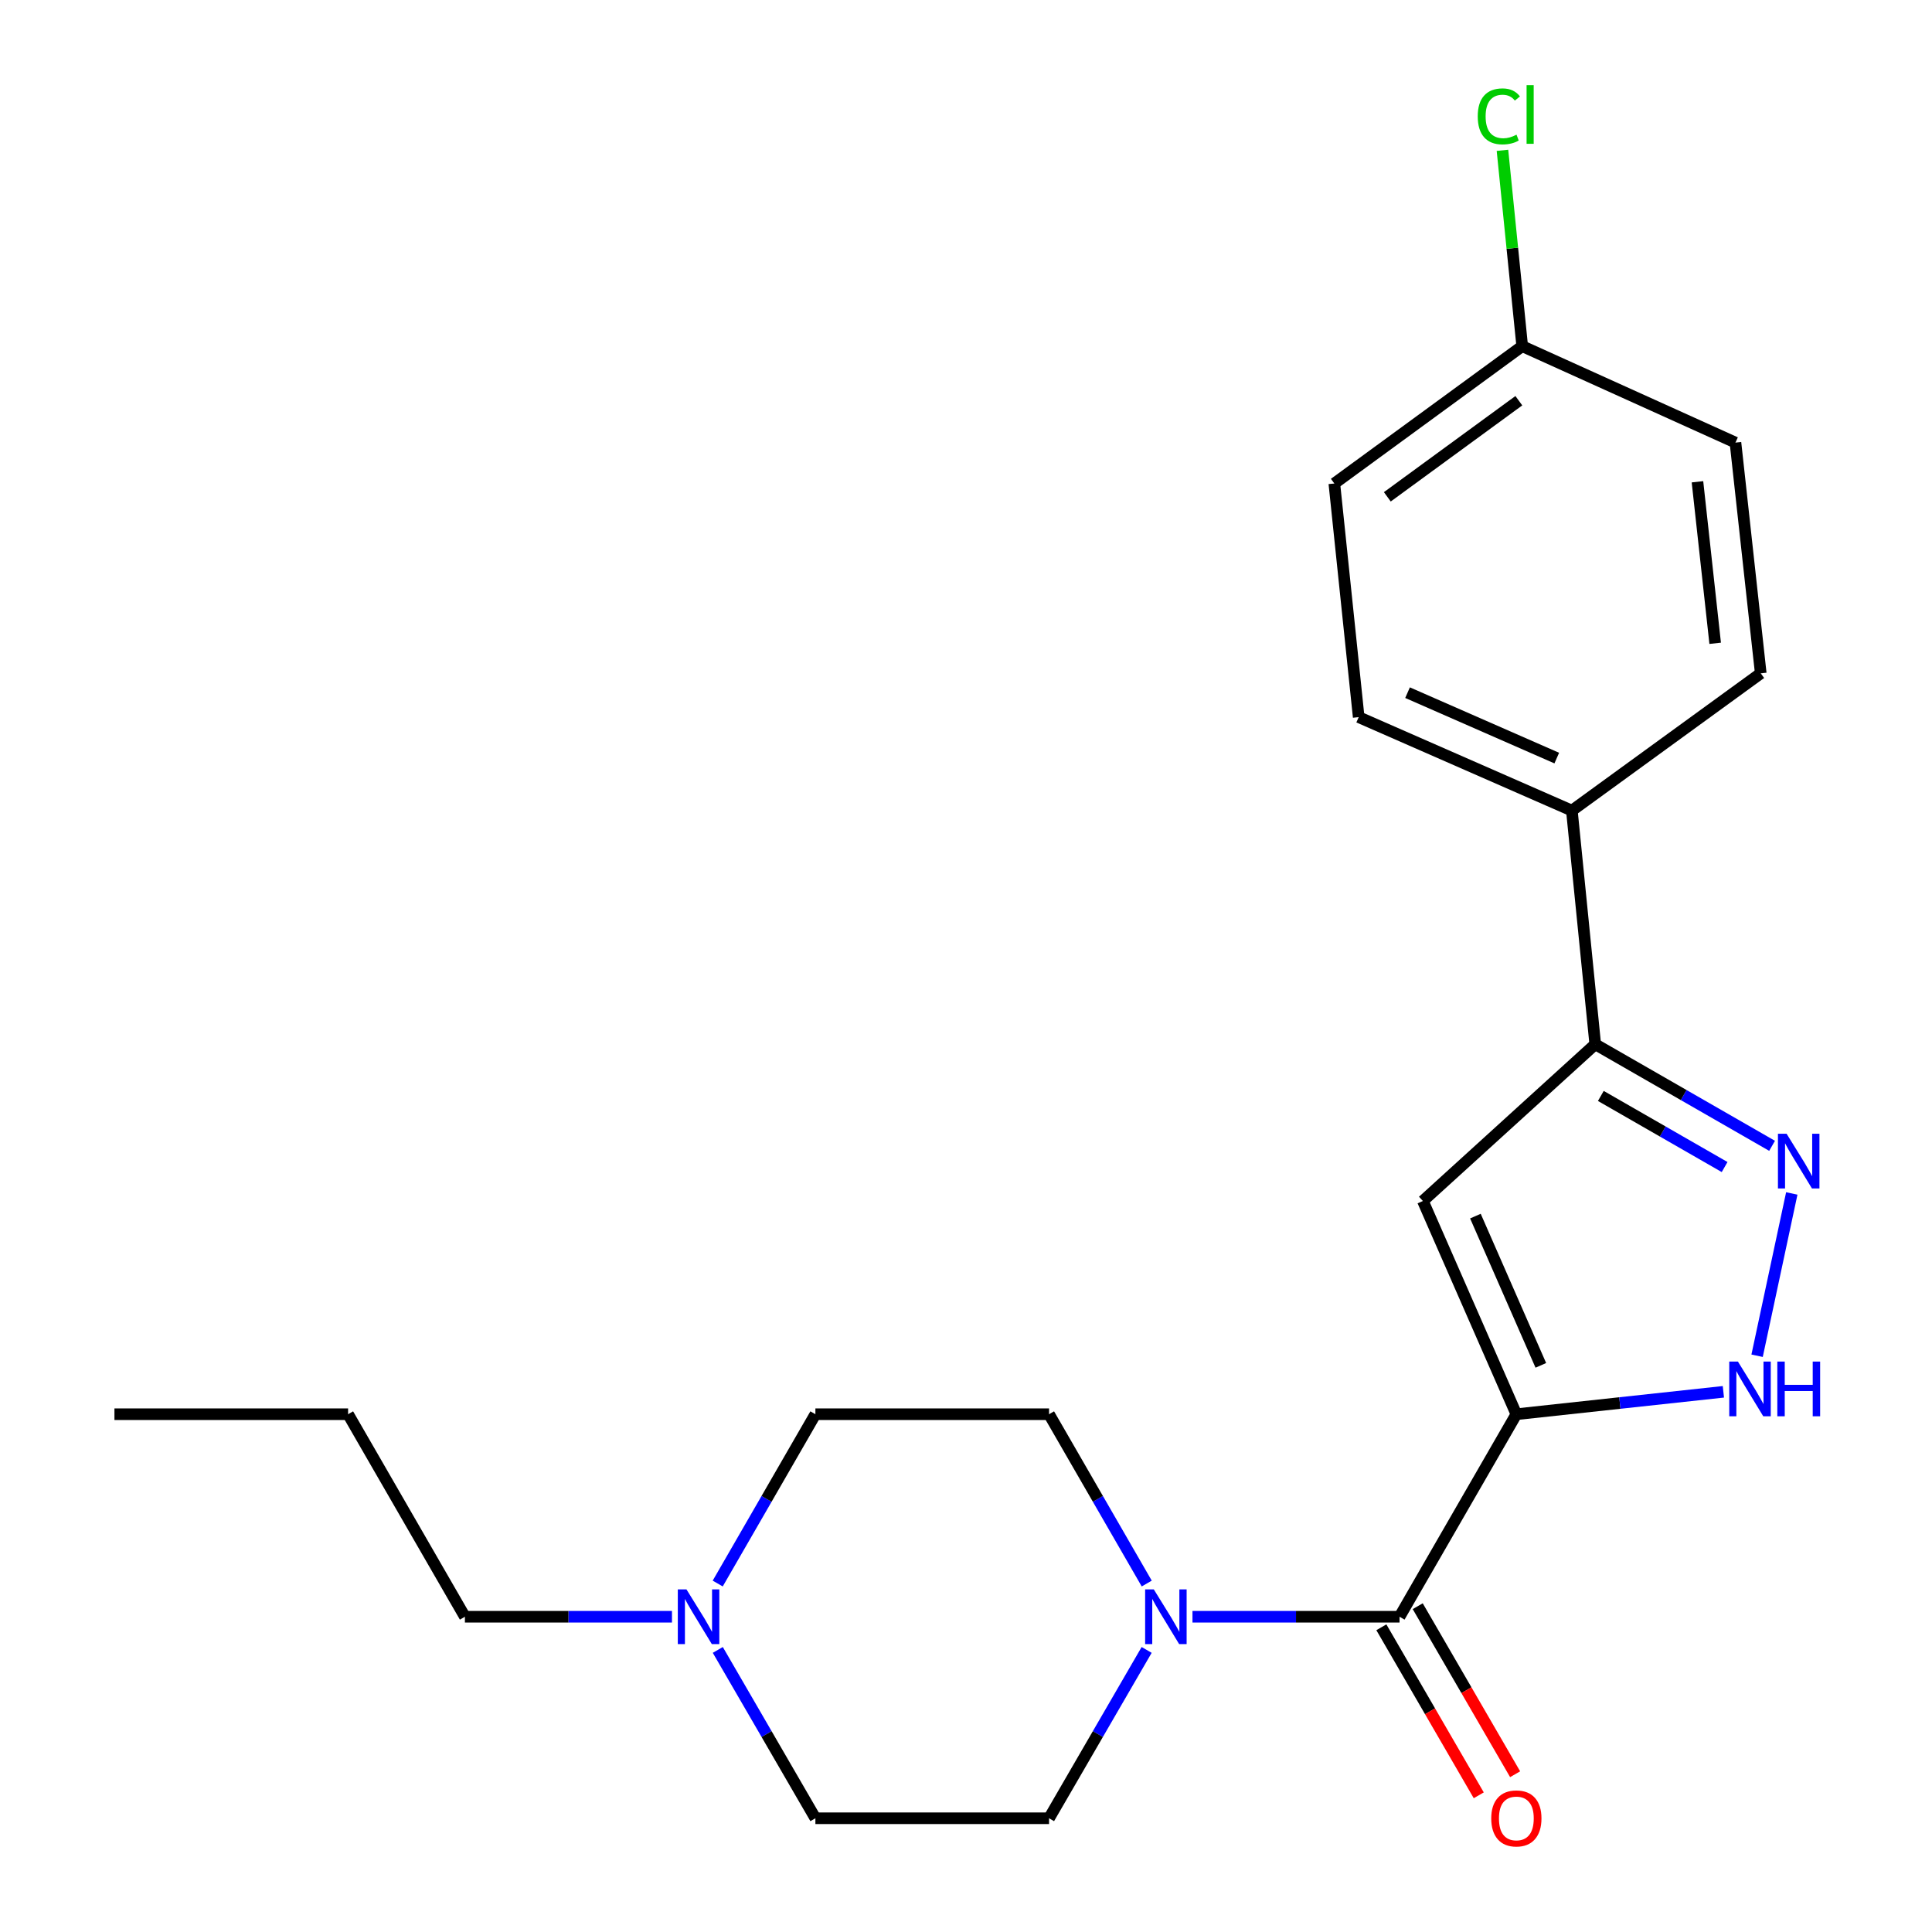 <?xml version='1.0' encoding='iso-8859-1'?>
<svg version='1.1' baseProfile='full'
              xmlns='http://www.w3.org/2000/svg'
                      xmlns:rdkit='http://www.rdkit.org/xml'
                      xmlns:xlink='http://www.w3.org/1999/xlink'
                  xml:space='preserve'
width='1000px' height='1000px' viewBox='0 0 1000 1000'>
<!-- END OF HEADER -->
<rect style='opacity:1.0;fill:#FFFFFF;stroke:none' width='1000' height='1000' x='0' y='0'> </rect>
<path class='bond-0' d='M 784.862,731.998 L 736.486,621.636' style='fill:none;fill-rule:evenodd;stroke:#000000;stroke-width:6px;stroke-linecap:butt;stroke-linejoin:miter;stroke-opacity:1' />
<path class='bond-0' d='M 797.533,706.708 L 763.67,629.456' style='fill:none;fill-rule:evenodd;stroke:#000000;stroke-width:6px;stroke-linecap:butt;stroke-linejoin:miter;stroke-opacity:1' />
<path class='bond-1' d='M 784.862,731.998 L 724.399,836.822' style='fill:none;fill-rule:evenodd;stroke:#000000;stroke-width:6px;stroke-linecap:butt;stroke-linejoin:miter;stroke-opacity:1' />
<path class='bond-2' d='M 784.862,731.998 L 838.44,726.198' style='fill:none;fill-rule:evenodd;stroke:#000000;stroke-width:6px;stroke-linecap:butt;stroke-linejoin:miter;stroke-opacity:1' />
<path class='bond-2' d='M 838.44,726.198 L 892.018,720.398' style='fill:none;fill-rule:evenodd;stroke:#0000FF;stroke-width:6px;stroke-linecap:butt;stroke-linejoin:miter;stroke-opacity:1' />
<path class='bond-4' d='M 736.486,621.636 L 825.694,540.504' style='fill:none;fill-rule:evenodd;stroke:#000000;stroke-width:6px;stroke-linecap:butt;stroke-linejoin:miter;stroke-opacity:1' />
<path class='bond-5' d='M 724.399,836.822 L 670.811,836.822' style='fill:none;fill-rule:evenodd;stroke:#000000;stroke-width:6px;stroke-linecap:butt;stroke-linejoin:miter;stroke-opacity:1' />
<path class='bond-5' d='M 670.811,836.822 L 617.224,836.822' style='fill:none;fill-rule:evenodd;stroke:#0000FF;stroke-width:6px;stroke-linecap:butt;stroke-linejoin:miter;stroke-opacity:1' />
<path class='bond-8' d='M 714.987,842.278 L 740.194,885.764' style='fill:none;fill-rule:evenodd;stroke:#000000;stroke-width:6px;stroke-linecap:butt;stroke-linejoin:miter;stroke-opacity:1' />
<path class='bond-8' d='M 740.194,885.764 L 765.401,929.249' style='fill:none;fill-rule:evenodd;stroke:#FF0000;stroke-width:6px;stroke-linecap:butt;stroke-linejoin:miter;stroke-opacity:1' />
<path class='bond-8' d='M 733.811,831.367 L 759.018,874.852' style='fill:none;fill-rule:evenodd;stroke:#000000;stroke-width:6px;stroke-linecap:butt;stroke-linejoin:miter;stroke-opacity:1' />
<path class='bond-8' d='M 759.018,874.852 L 784.225,918.338' style='fill:none;fill-rule:evenodd;stroke:#FF0000;stroke-width:6px;stroke-linecap:butt;stroke-linejoin:miter;stroke-opacity:1' />
<path class='bond-3' d='M 909.47,701.732 L 927.425,617.726' style='fill:none;fill-rule:evenodd;stroke:#0000FF;stroke-width:6px;stroke-linecap:butt;stroke-linejoin:miter;stroke-opacity:1' />
<path class='bond-22' d='M 917.226,593.078 L 871.46,566.791' style='fill:none;fill-rule:evenodd;stroke:#0000FF;stroke-width:6px;stroke-linecap:butt;stroke-linejoin:miter;stroke-opacity:1' />
<path class='bond-22' d='M 871.46,566.791 L 825.694,540.504' style='fill:none;fill-rule:evenodd;stroke:#000000;stroke-width:6px;stroke-linecap:butt;stroke-linejoin:miter;stroke-opacity:1' />
<path class='bond-22' d='M 892.659,604.059 L 860.623,585.658' style='fill:none;fill-rule:evenodd;stroke:#0000FF;stroke-width:6px;stroke-linecap:butt;stroke-linejoin:miter;stroke-opacity:1' />
<path class='bond-22' d='M 860.623,585.658 L 828.587,567.257' style='fill:none;fill-rule:evenodd;stroke:#000000;stroke-width:6px;stroke-linecap:butt;stroke-linejoin:miter;stroke-opacity:1' />
<path class='bond-7' d='M 825.694,540.504 L 813.594,419.566' style='fill:none;fill-rule:evenodd;stroke:#000000;stroke-width:6px;stroke-linecap:butt;stroke-linejoin:miter;stroke-opacity:1' />
<path class='bond-9' d='M 593.503,853.997 L 568.245,897.562' style='fill:none;fill-rule:evenodd;stroke:#0000FF;stroke-width:6px;stroke-linecap:butt;stroke-linejoin:miter;stroke-opacity:1' />
<path class='bond-9' d='M 568.245,897.562 L 542.986,941.128' style='fill:none;fill-rule:evenodd;stroke:#000000;stroke-width:6px;stroke-linecap:butt;stroke-linejoin:miter;stroke-opacity:1' />
<path class='bond-10' d='M 593.546,819.637 L 568.266,775.817' style='fill:none;fill-rule:evenodd;stroke:#0000FF;stroke-width:6px;stroke-linecap:butt;stroke-linejoin:miter;stroke-opacity:1' />
<path class='bond-10' d='M 568.266,775.817 L 542.986,731.998' style='fill:none;fill-rule:evenodd;stroke:#000000;stroke-width:6px;stroke-linecap:butt;stroke-linejoin:miter;stroke-opacity:1' />
<path class='bond-6' d='M 371.487,819.637 L 396.768,775.817' style='fill:none;fill-rule:evenodd;stroke:#0000FF;stroke-width:6px;stroke-linecap:butt;stroke-linejoin:miter;stroke-opacity:1' />
<path class='bond-6' d='M 396.768,775.817 L 422.048,731.998' style='fill:none;fill-rule:evenodd;stroke:#000000;stroke-width:6px;stroke-linecap:butt;stroke-linejoin:miter;stroke-opacity:1' />
<path class='bond-19' d='M 347.809,836.822 L 294.222,836.822' style='fill:none;fill-rule:evenodd;stroke:#0000FF;stroke-width:6px;stroke-linecap:butt;stroke-linejoin:miter;stroke-opacity:1' />
<path class='bond-19' d='M 294.222,836.822 L 240.635,836.822' style='fill:none;fill-rule:evenodd;stroke:#000000;stroke-width:6px;stroke-linecap:butt;stroke-linejoin:miter;stroke-opacity:1' />
<path class='bond-23' d='M 371.53,853.997 L 396.789,897.562' style='fill:none;fill-rule:evenodd;stroke:#0000FF;stroke-width:6px;stroke-linecap:butt;stroke-linejoin:miter;stroke-opacity:1' />
<path class='bond-23' d='M 396.789,897.562 L 422.048,941.128' style='fill:none;fill-rule:evenodd;stroke:#000000;stroke-width:6px;stroke-linecap:butt;stroke-linejoin:miter;stroke-opacity:1' />
<path class='bond-11' d='M 813.594,419.566 L 703.257,371.191' style='fill:none;fill-rule:evenodd;stroke:#000000;stroke-width:6px;stroke-linecap:butt;stroke-linejoin:miter;stroke-opacity:1' />
<path class='bond-11' d='M 805.78,392.383 L 728.544,358.52' style='fill:none;fill-rule:evenodd;stroke:#000000;stroke-width:6px;stroke-linecap:butt;stroke-linejoin:miter;stroke-opacity:1' />
<path class='bond-12' d='M 813.594,419.566 L 911.36,348.514' style='fill:none;fill-rule:evenodd;stroke:#000000;stroke-width:6px;stroke-linecap:butt;stroke-linejoin:miter;stroke-opacity:1' />
<path class='bond-13' d='M 542.986,941.128 L 422.048,941.128' style='fill:none;fill-rule:evenodd;stroke:#000000;stroke-width:6px;stroke-linecap:butt;stroke-linejoin:miter;stroke-opacity:1' />
<path class='bond-14' d='M 542.986,731.998 L 422.048,731.998' style='fill:none;fill-rule:evenodd;stroke:#000000;stroke-width:6px;stroke-linecap:butt;stroke-linejoin:miter;stroke-opacity:1' />
<path class='bond-17' d='M 703.257,371.191 L 690.65,250.253' style='fill:none;fill-rule:evenodd;stroke:#000000;stroke-width:6px;stroke-linecap:butt;stroke-linejoin:miter;stroke-opacity:1' />
<path class='bond-16' d='M 911.36,348.514 L 898.269,229.087' style='fill:none;fill-rule:evenodd;stroke:#000000;stroke-width:6px;stroke-linecap:butt;stroke-linejoin:miter;stroke-opacity:1' />
<path class='bond-16' d='M 887.768,332.971 L 878.604,249.372' style='fill:none;fill-rule:evenodd;stroke:#000000;stroke-width:6px;stroke-linecap:butt;stroke-linejoin:miter;stroke-opacity:1' />
<path class='bond-15' d='M 787.896,179.177 L 898.269,229.087' style='fill:none;fill-rule:evenodd;stroke:#000000;stroke-width:6px;stroke-linecap:butt;stroke-linejoin:miter;stroke-opacity:1' />
<path class='bond-18' d='M 787.896,179.177 L 782.782,128.492' style='fill:none;fill-rule:evenodd;stroke:#000000;stroke-width:6px;stroke-linecap:butt;stroke-linejoin:miter;stroke-opacity:1' />
<path class='bond-18' d='M 782.782,128.492 L 777.668,77.808' style='fill:none;fill-rule:evenodd;stroke:#00CC00;stroke-width:6px;stroke-linecap:butt;stroke-linejoin:miter;stroke-opacity:1' />
<path class='bond-24' d='M 787.896,179.177 L 690.65,250.253' style='fill:none;fill-rule:evenodd;stroke:#000000;stroke-width:6px;stroke-linecap:butt;stroke-linejoin:miter;stroke-opacity:1' />
<path class='bond-24' d='M 786.148,207.404 L 718.075,257.157' style='fill:none;fill-rule:evenodd;stroke:#000000;stroke-width:6px;stroke-linecap:butt;stroke-linejoin:miter;stroke-opacity:1' />
<path class='bond-20' d='M 240.635,836.822 L 180.172,731.998' style='fill:none;fill-rule:evenodd;stroke:#000000;stroke-width:6px;stroke-linecap:butt;stroke-linejoin:miter;stroke-opacity:1' />
<path class='bond-21' d='M 180.172,731.998 L 59.234,731.998' style='fill:none;fill-rule:evenodd;stroke:#000000;stroke-width:6px;stroke-linecap:butt;stroke-linejoin:miter;stroke-opacity:1' />
<path  class='atom-3' d='M 899.539 704.747
L 908.819 719.747
Q 909.739 721.227, 911.219 723.907
Q 912.699 726.587, 912.779 726.747
L 912.779 704.747
L 916.539 704.747
L 916.539 733.067
L 912.659 733.067
L 902.699 716.667
Q 901.539 714.747, 900.299 712.547
Q 899.099 710.347, 898.739 709.667
L 898.739 733.067
L 895.059 733.067
L 895.059 704.747
L 899.539 704.747
' fill='#0000FF'/>
<path  class='atom-3' d='M 919.939 704.747
L 923.779 704.747
L 923.779 716.787
L 938.259 716.787
L 938.259 704.747
L 942.099 704.747
L 942.099 733.067
L 938.259 733.067
L 938.259 719.987
L 923.779 719.987
L 923.779 733.067
L 919.939 733.067
L 919.939 704.747
' fill='#0000FF'/>
<path  class='atom-4' d='M 924.742 586.831
L 934.022 601.831
Q 934.942 603.311, 936.422 605.991
Q 937.902 608.671, 937.982 608.831
L 937.982 586.831
L 941.742 586.831
L 941.742 615.151
L 937.862 615.151
L 927.902 598.751
Q 926.742 596.831, 925.502 594.631
Q 924.302 592.431, 923.942 591.751
L 923.942 615.151
L 920.262 615.151
L 920.262 586.831
L 924.742 586.831
' fill='#0000FF'/>
<path  class='atom-6' d='M 597.201 822.662
L 606.481 837.662
Q 607.401 839.142, 608.881 841.822
Q 610.361 844.502, 610.441 844.662
L 610.441 822.662
L 614.201 822.662
L 614.201 850.982
L 610.321 850.982
L 600.361 834.582
Q 599.201 832.662, 597.961 830.462
Q 596.761 828.262, 596.401 827.582
L 596.401 850.982
L 592.721 850.982
L 592.721 822.662
L 597.201 822.662
' fill='#0000FF'/>
<path  class='atom-7' d='M 355.313 822.662
L 364.593 837.662
Q 365.513 839.142, 366.993 841.822
Q 368.473 844.502, 368.553 844.662
L 368.553 822.662
L 372.313 822.662
L 372.313 850.982
L 368.433 850.982
L 358.473 834.582
Q 357.313 832.662, 356.073 830.462
Q 354.873 828.262, 354.513 827.582
L 354.513 850.982
L 350.833 850.982
L 350.833 822.662
L 355.313 822.662
' fill='#0000FF'/>
<path  class='atom-9' d='M 771.862 941.208
Q 771.862 934.408, 775.222 930.608
Q 778.582 926.808, 784.862 926.808
Q 791.142 926.808, 794.502 930.608
Q 797.862 934.408, 797.862 941.208
Q 797.862 948.088, 794.462 952.008
Q 791.062 955.888, 784.862 955.888
Q 778.622 955.888, 775.222 952.008
Q 771.862 948.128, 771.862 941.208
M 784.862 952.688
Q 789.182 952.688, 791.502 949.808
Q 793.862 946.888, 793.862 941.208
Q 793.862 935.648, 791.502 932.848
Q 789.182 930.008, 784.862 930.008
Q 780.542 930.008, 778.182 932.808
Q 775.862 935.608, 775.862 941.208
Q 775.862 946.928, 778.182 949.808
Q 780.542 952.688, 784.862 952.688
' fill='#FF0000'/>
<path  class='atom-19' d='M 764.876 60.234
Q 764.876 53.194, 768.156 49.514
Q 771.476 45.794, 777.756 45.794
Q 783.596 45.794, 786.716 49.914
L 784.076 52.074
Q 781.796 49.074, 777.756 49.074
Q 773.476 49.074, 771.196 51.954
Q 768.956 54.794, 768.956 60.234
Q 768.956 65.834, 771.276 68.714
Q 773.636 71.594, 778.196 71.594
Q 781.316 71.594, 784.956 69.714
L 786.076 72.714
Q 784.596 73.674, 782.356 74.234
Q 780.116 74.794, 777.636 74.794
Q 771.476 74.794, 768.156 71.034
Q 764.876 67.274, 764.876 60.234
' fill='#00CC00'/>
<path  class='atom-19' d='M 790.156 44.074
L 793.836 44.074
L 793.836 74.434
L 790.156 74.434
L 790.156 44.074
' fill='#00CC00'/>
</svg>
